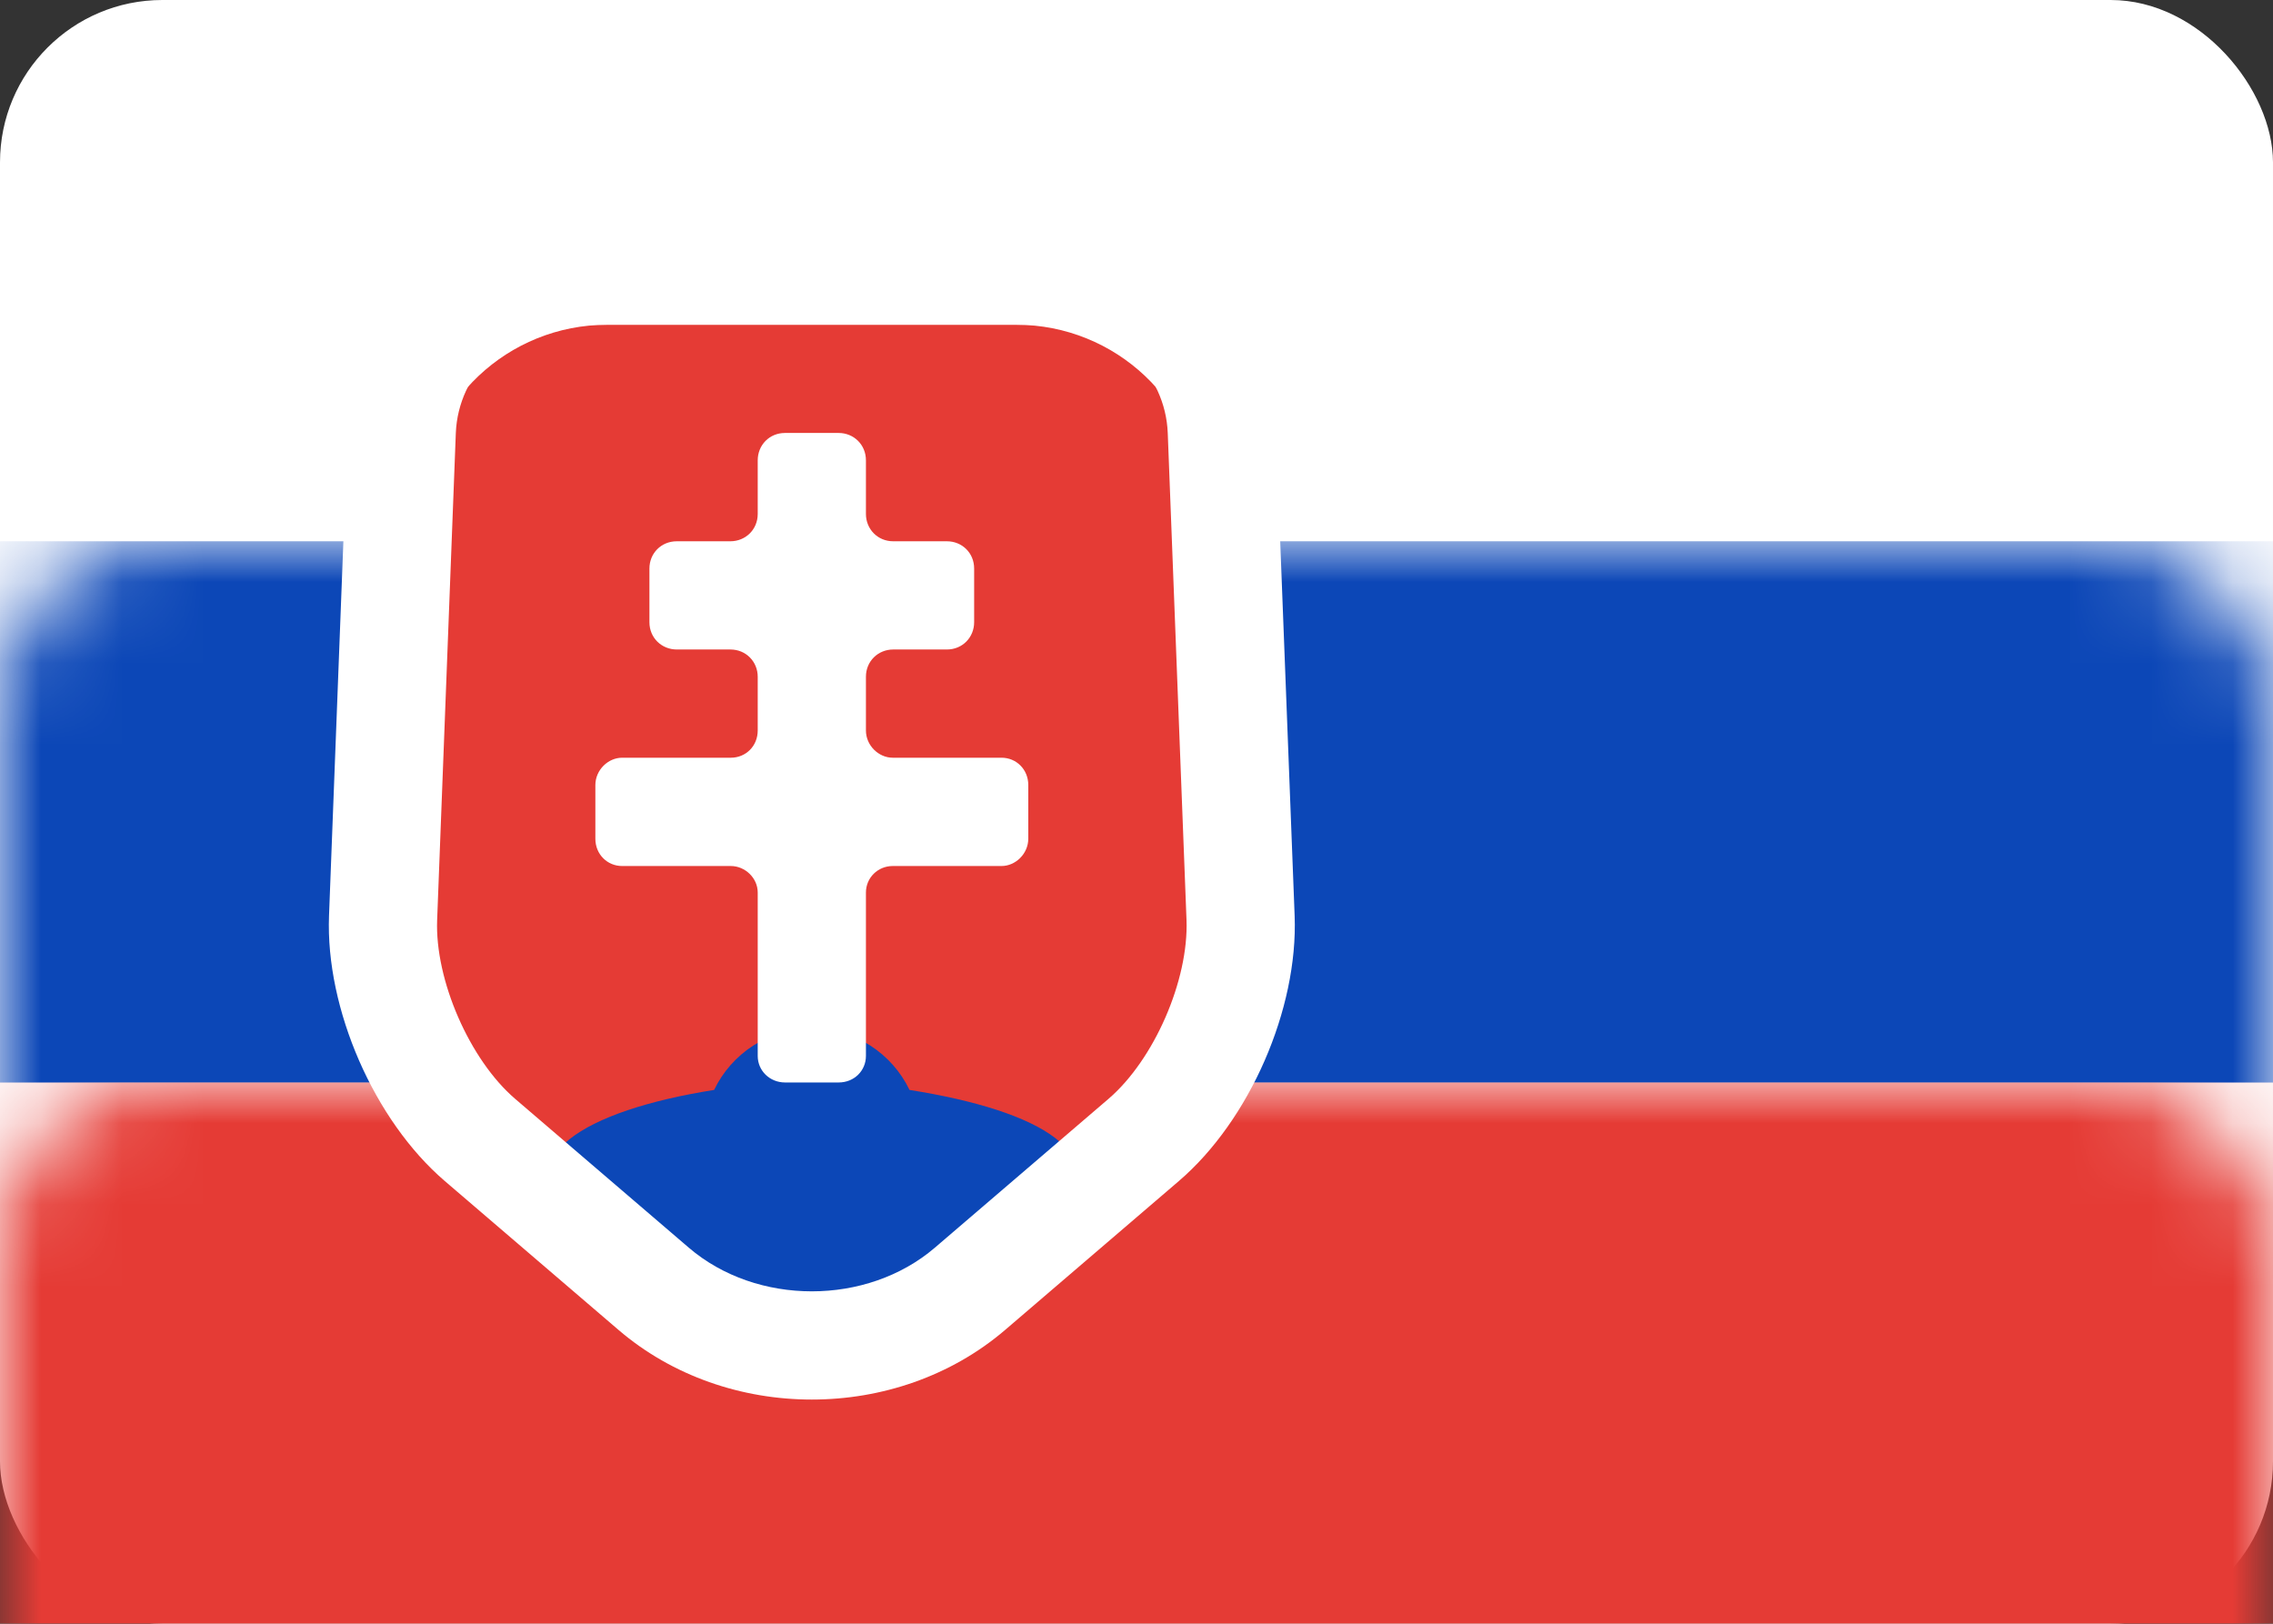 <?xml version="1.0" encoding="UTF-8"?>
<svg width="28px" height="20px" viewBox="0 0 28 20" version="1.1" xmlns="http://www.w3.org/2000/svg" xmlns:xlink="http://www.w3.org/1999/xlink">
    <rect x="0" y="0" width="28" height="20" fill="#333333" stroke="none"/>
    <!-- Generator: Sketch 55.2 (78181) - https://sketchapp.com -->
    <title>SK</title>
    <desc>Created with Sketch.</desc>
    <defs>
        <rect id="path-1" x="0" y="0" width="28" height="20" rx="2"></rect>
        <rect id="path-3" x="0" y="0" width="28" height="20" rx="2"></rect>
    </defs>
    <g id="4" stroke="none" stroke-width="1" fill="none" fill-rule="evenodd">
        <g id="SK">
            <rect id="Rectangle" fill="#FFFFFF" x="0" y="0" width="28" height="20" rx="2"></rect>
            <g id="Clipped">
                <mask id="mask-2" fill="white">
                    <use xlink:href="#path-1"></use>
                </mask>
                <g id="sk-a"></g>
                <rect id="Rectangle" fill="#0C47B7" fill-rule="nonzero" mask="url(#mask-2)" x="0" y="6.667" width="28" height="6.667"></rect>
            </g>
            <g id="Clipped">
                <mask id="mask-4" fill="white">
                    <use xlink:href="#path-3"></use>
                </mask>
                <g id="sk-a"></g>
                <rect id="Rectangle" fill="#E53B35" fill-rule="nonzero" mask="url(#mask-4)" x="0" y="13.333" width="28" height="6.667"></rect>
            </g>
            <g id="Clipped" transform="translate(3, 2)">
                <g id="Group" transform="translate(0.667, 0)">
                    <path d="M3.813,2 L8.853,2 C10.075,2 11.09,2.958 11.137,4.155 L11.331,9.093 C11.368,10.038 10.865,11.168 10.133,11.783 L8.335,13.293 C7.213,14.236 5.453,14.236 4.331,13.293 L2.533,11.783 C1.803,11.17 1.298,10.036 1.335,9.093 L1.529,4.155 C1.576,2.958 2.591,2 3.813,2 Z" id="Path" fill="#E53B35" fill-rule="nonzero"></path>
                    <path d="M5.13,11.425 C5.344,10.977 5.803,10.667 6.333,10.667 C6.864,10.667 7.322,10.977 7.537,11.425 C9.158,11.681 10.107,12.226 9.333,13 C8.333,14 8.333,15 6.333,15 C4.333,15 4.333,14 3.333,13 C2.597,12.264 3.509,11.681 5.13,11.425 Z" id="Path" fill="#0C47B7" fill-rule="nonzero"></path>
                    <path d="M3.335,0.667 L9.331,0.667 C10.786,0.667 11.994,1.83 12.05,3.284 L12.281,9.28 C12.325,10.428 11.727,11.8 10.855,12.547 L8.716,14.38 C7.38,15.525 5.286,15.525 3.951,14.38 L1.812,12.547 C0.943,11.802 0.342,10.426 0.386,9.28 L0.616,3.284 C0.672,1.83 1.88,0.667 3.335,0.667 Z M1.718,9.331 C1.689,10.07 2.119,11.055 2.679,11.535 L4.818,13.368 C5.655,14.085 7.012,14.085 7.849,13.368 L9.988,11.535 C10.55,11.053 10.977,10.073 10.949,9.331 L10.718,3.335 C10.69,2.596 10.07,2 9.331,2 L3.335,2 C2.597,2 1.977,2.597 1.948,3.335 L1.718,9.331 Z" id="Path" fill="#FFFFFF" fill-rule="nonzero"></path>
                    <path d="M5.667,8.994 C5.667,8.813 5.51,8.667 5.336,8.667 L3.997,8.667 C3.815,8.667 3.667,8.524 3.667,8.33 L3.667,7.67 C3.667,7.484 3.824,7.333 3.997,7.333 L5.336,7.333 C5.519,7.333 5.667,7.191 5.667,6.997 L5.667,6.336 C5.667,6.151 5.524,6 5.33,6 L4.67,6 C4.484,6 4.333,5.857 4.333,5.664 L4.333,5.003 C4.333,4.817 4.476,4.667 4.67,4.667 L5.33,4.667 C5.516,4.667 5.667,4.524 5.667,4.33 L5.667,3.67 C5.667,3.484 5.809,3.333 6.003,3.333 L6.664,3.333 C6.849,3.333 7,3.476 7,3.67 L7,4.33 C7,4.516 7.143,4.667 7.336,4.667 L7.997,4.667 C8.183,4.667 8.333,4.809 8.333,5.003 L8.333,5.664 C8.333,5.849 8.191,6 7.997,6 L7.336,6 C7.151,6 7,6.143 7,6.336 L7,6.997 C7,7.183 7.157,7.333 7.33,7.333 L8.67,7.333 C8.852,7.333 9,7.476 9,7.67 L9,8.33 C9,8.516 8.843,8.667 8.67,8.667 L7.33,8.667 C7.148,8.667 7,8.81 7,8.994 L7,11.006 C7,11.187 6.857,11.333 6.664,11.333 L6.003,11.333 C5.817,11.333 5.667,11.19 5.667,11.006 L5.667,8.994 Z" id="Path" fill="#FFFFFF" fill-rule="nonzero"></path>
                    <g id="Clipped" transform="translate(2, 10)"></g>
                </g>
            </g>
        </g>
    </g>
</svg>